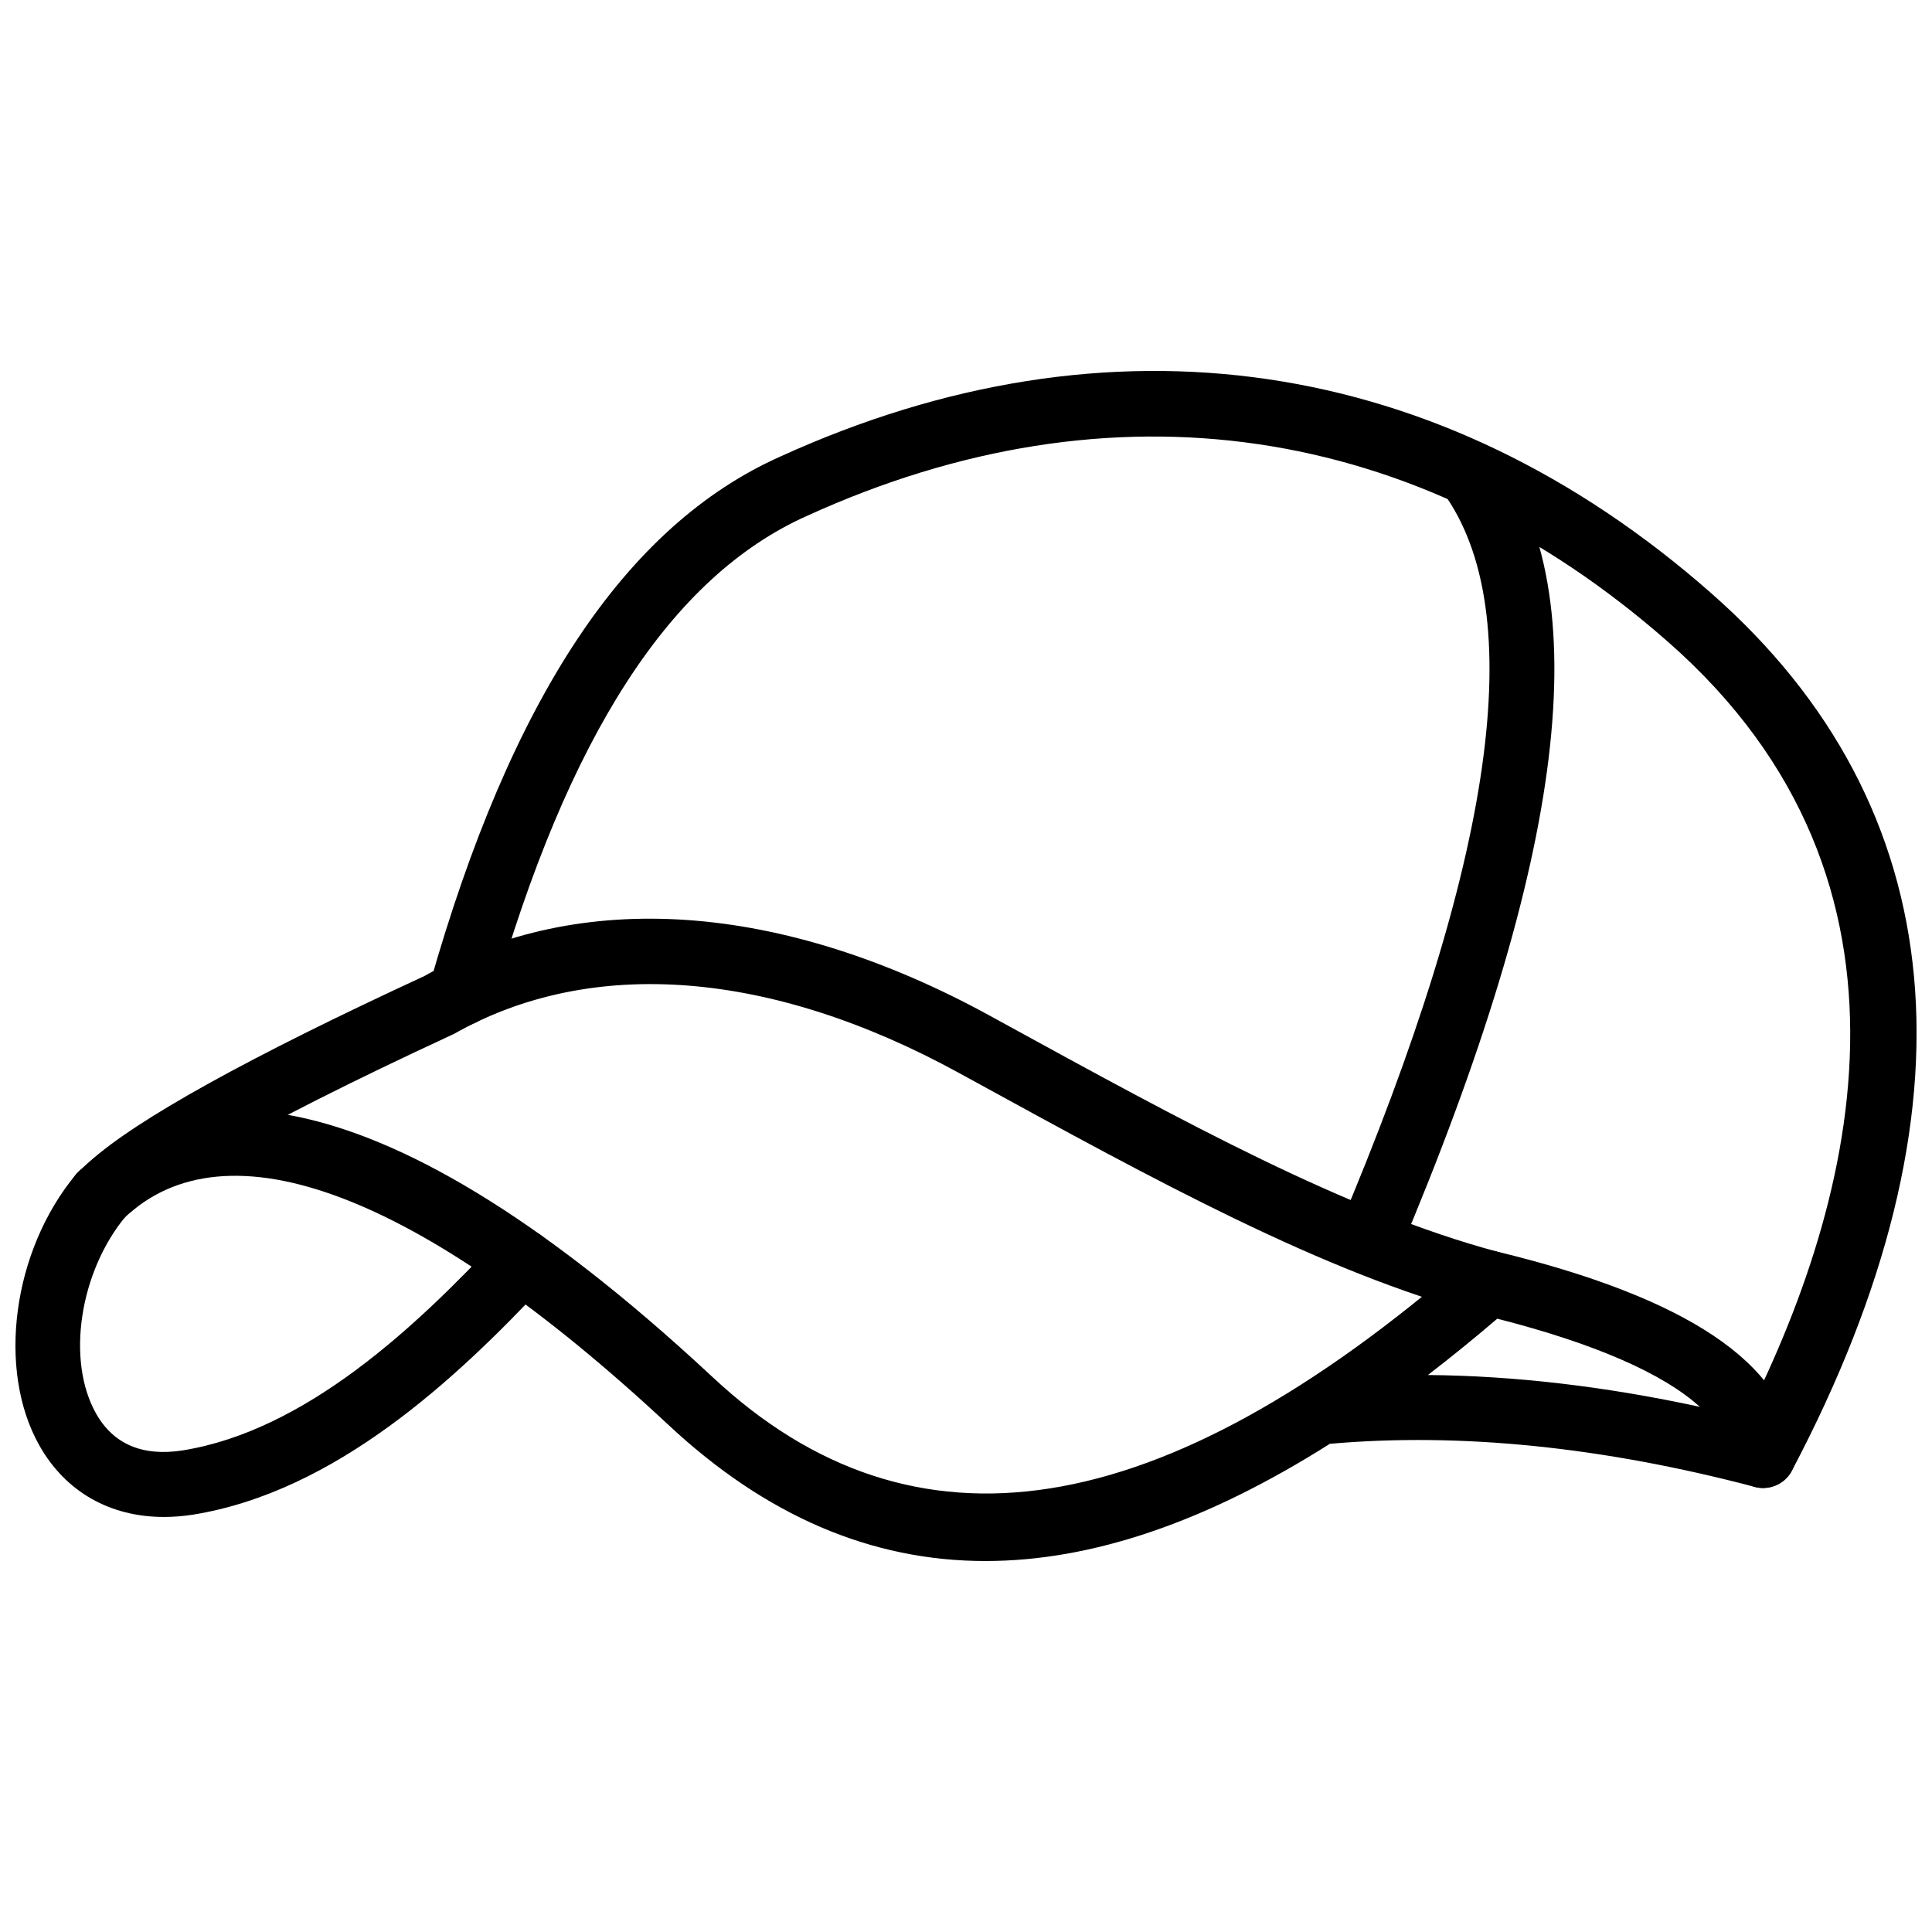 <?xml version="1.0" encoding="UTF-8"?>
<!-- Uploaded to: ICON Repo, www.svgrepo.com, Generator: ICON Repo Mixer Tools -->
<svg width="800px" height="800px" version="1.1" viewBox="144 144 512 512" xmlns="http://www.w3.org/2000/svg">
 <defs>
  <clipPath id="b">
   <path d="m148.09 452h142.91v95h-142.91z"/>
  </clipPath>
  <clipPath id="a">
   <path d="m257 242h394.9v297h-394.9z"/>
  </clipPath>
 </defs>
 <path d="m405.2 557.69c-30.398 0-58.297-12.027-84.02-36.043-65.926-61.469-117.24-80.863-144.45-54.691-3.434 3.316-8.895 3.199-12.191-0.227-3.301-3.434-3.199-8.891 0.234-12.188 24.633-23.707 73.789-33.48 168.17 54.496 53.129 49.594 118.53 39.301 199.94-31.52 2.117-1.82 4.969-2.555 7.691-1.871 50.504 12.234 76.422 29.578 79.23 53.039 0.336 2.84-0.754 5.664-2.902 7.531-2.156 1.871-5.109 2.555-7.859 1.832-40.328-10.633-78.191-14.461-112.62-11.422-32.711 20.719-63.043 31.055-91.227 31.062zm117.21-49.297c22.945 0.199 47.039 3.019 72.066 8.434-9.723-8.84-27.828-16.758-53.684-23.363-6.207 5.309-12.332 10.277-18.383 14.93z"/>
 <g clip-path="url(#b)">
  <path d="m187.45 546.01c-14.285 0-26.043-6.641-32.969-18.859-11.398-20.113-7.16-51.703 9.641-71.918 3.051-3.652 8.473-4.156 12.141-1.117 3.656 3.051 4.156 8.484 1.113 12.145-12.324 14.82-15.867 38.32-7.894 52.387 4.59 8.105 12.324 11.375 22.938 9.723 32.523-5.227 61.719-32.656 83.523-55.98 3.25-3.473 8.723-3.644 12.18-0.406 3.481 3.246 3.664 8.703 0.41 12.188-23.672 25.32-55.691 55.168-93.422 61.234-2.621 0.406-5.18 0.605-7.66 0.605z"/>
 </g>
 <path d="m538.55 492.65c-0.742 0-1.496-0.098-2.246-0.297-41.98-11.293-85.371-35.07-135.61-62.613l-2.5-1.367c-49.891-27.348-97.422-31.023-133.84-10.402-56.578 26.191-77.375 39.773-84.973 46.605-3.547 3.188-9.008 2.891-12.172-0.633-3.188-3.543-2.902-8.988 0.637-12.176 12.328-11.105 42.156-27.629 88.637-49.113 41.164-23.371 94.66-19.73 149.99 10.598l2.5 1.375c49.266 27.004 91.812 50.328 131.8 61.078 4.602 1.238 7.324 5.969 6.086 10.562-1.035 3.848-4.512 6.383-8.312 6.383z"/>
 <g clip-path="url(#a)">
  <path d="m611.23 538.34c-1.355 0-2.731-0.316-4.008-1-4.219-2.219-5.832-7.434-3.602-11.641 32.27-61.188 55.406-147.57-17.602-211.62-66.324-58.328-147.32-70.207-228.08-33.402-36.18 16.109-63.469 58.289-83.492 128.98-1.301 4.59-6.035 7.231-10.645 5.945-4.578-1.297-7.242-6.062-5.945-10.645 21.512-75.914 51.93-121.71 93.008-140 87.27-39.738 174.84-26.902 246.54 36.172 64.473 56.559 71.906 136.99 21.473 232.61-1.551 2.922-4.543 4.594-7.641 4.594z"/>
 </g>
 <path d="m506.65 481.73c-1.129 0-2.266-0.219-3.356-0.684-4.387-1.859-6.434-6.918-4.582-11.293 41.438-97.887 50.754-163.59 27.688-195.29-2.801-3.852-1.949-9.242 1.902-12.043 3.84-2.816 9.234-1.949 12.039 1.895 27.254 37.457 18.828 106.85-25.746 212.14-1.402 3.301-4.59 5.269-7.945 5.269z"/>
</svg>